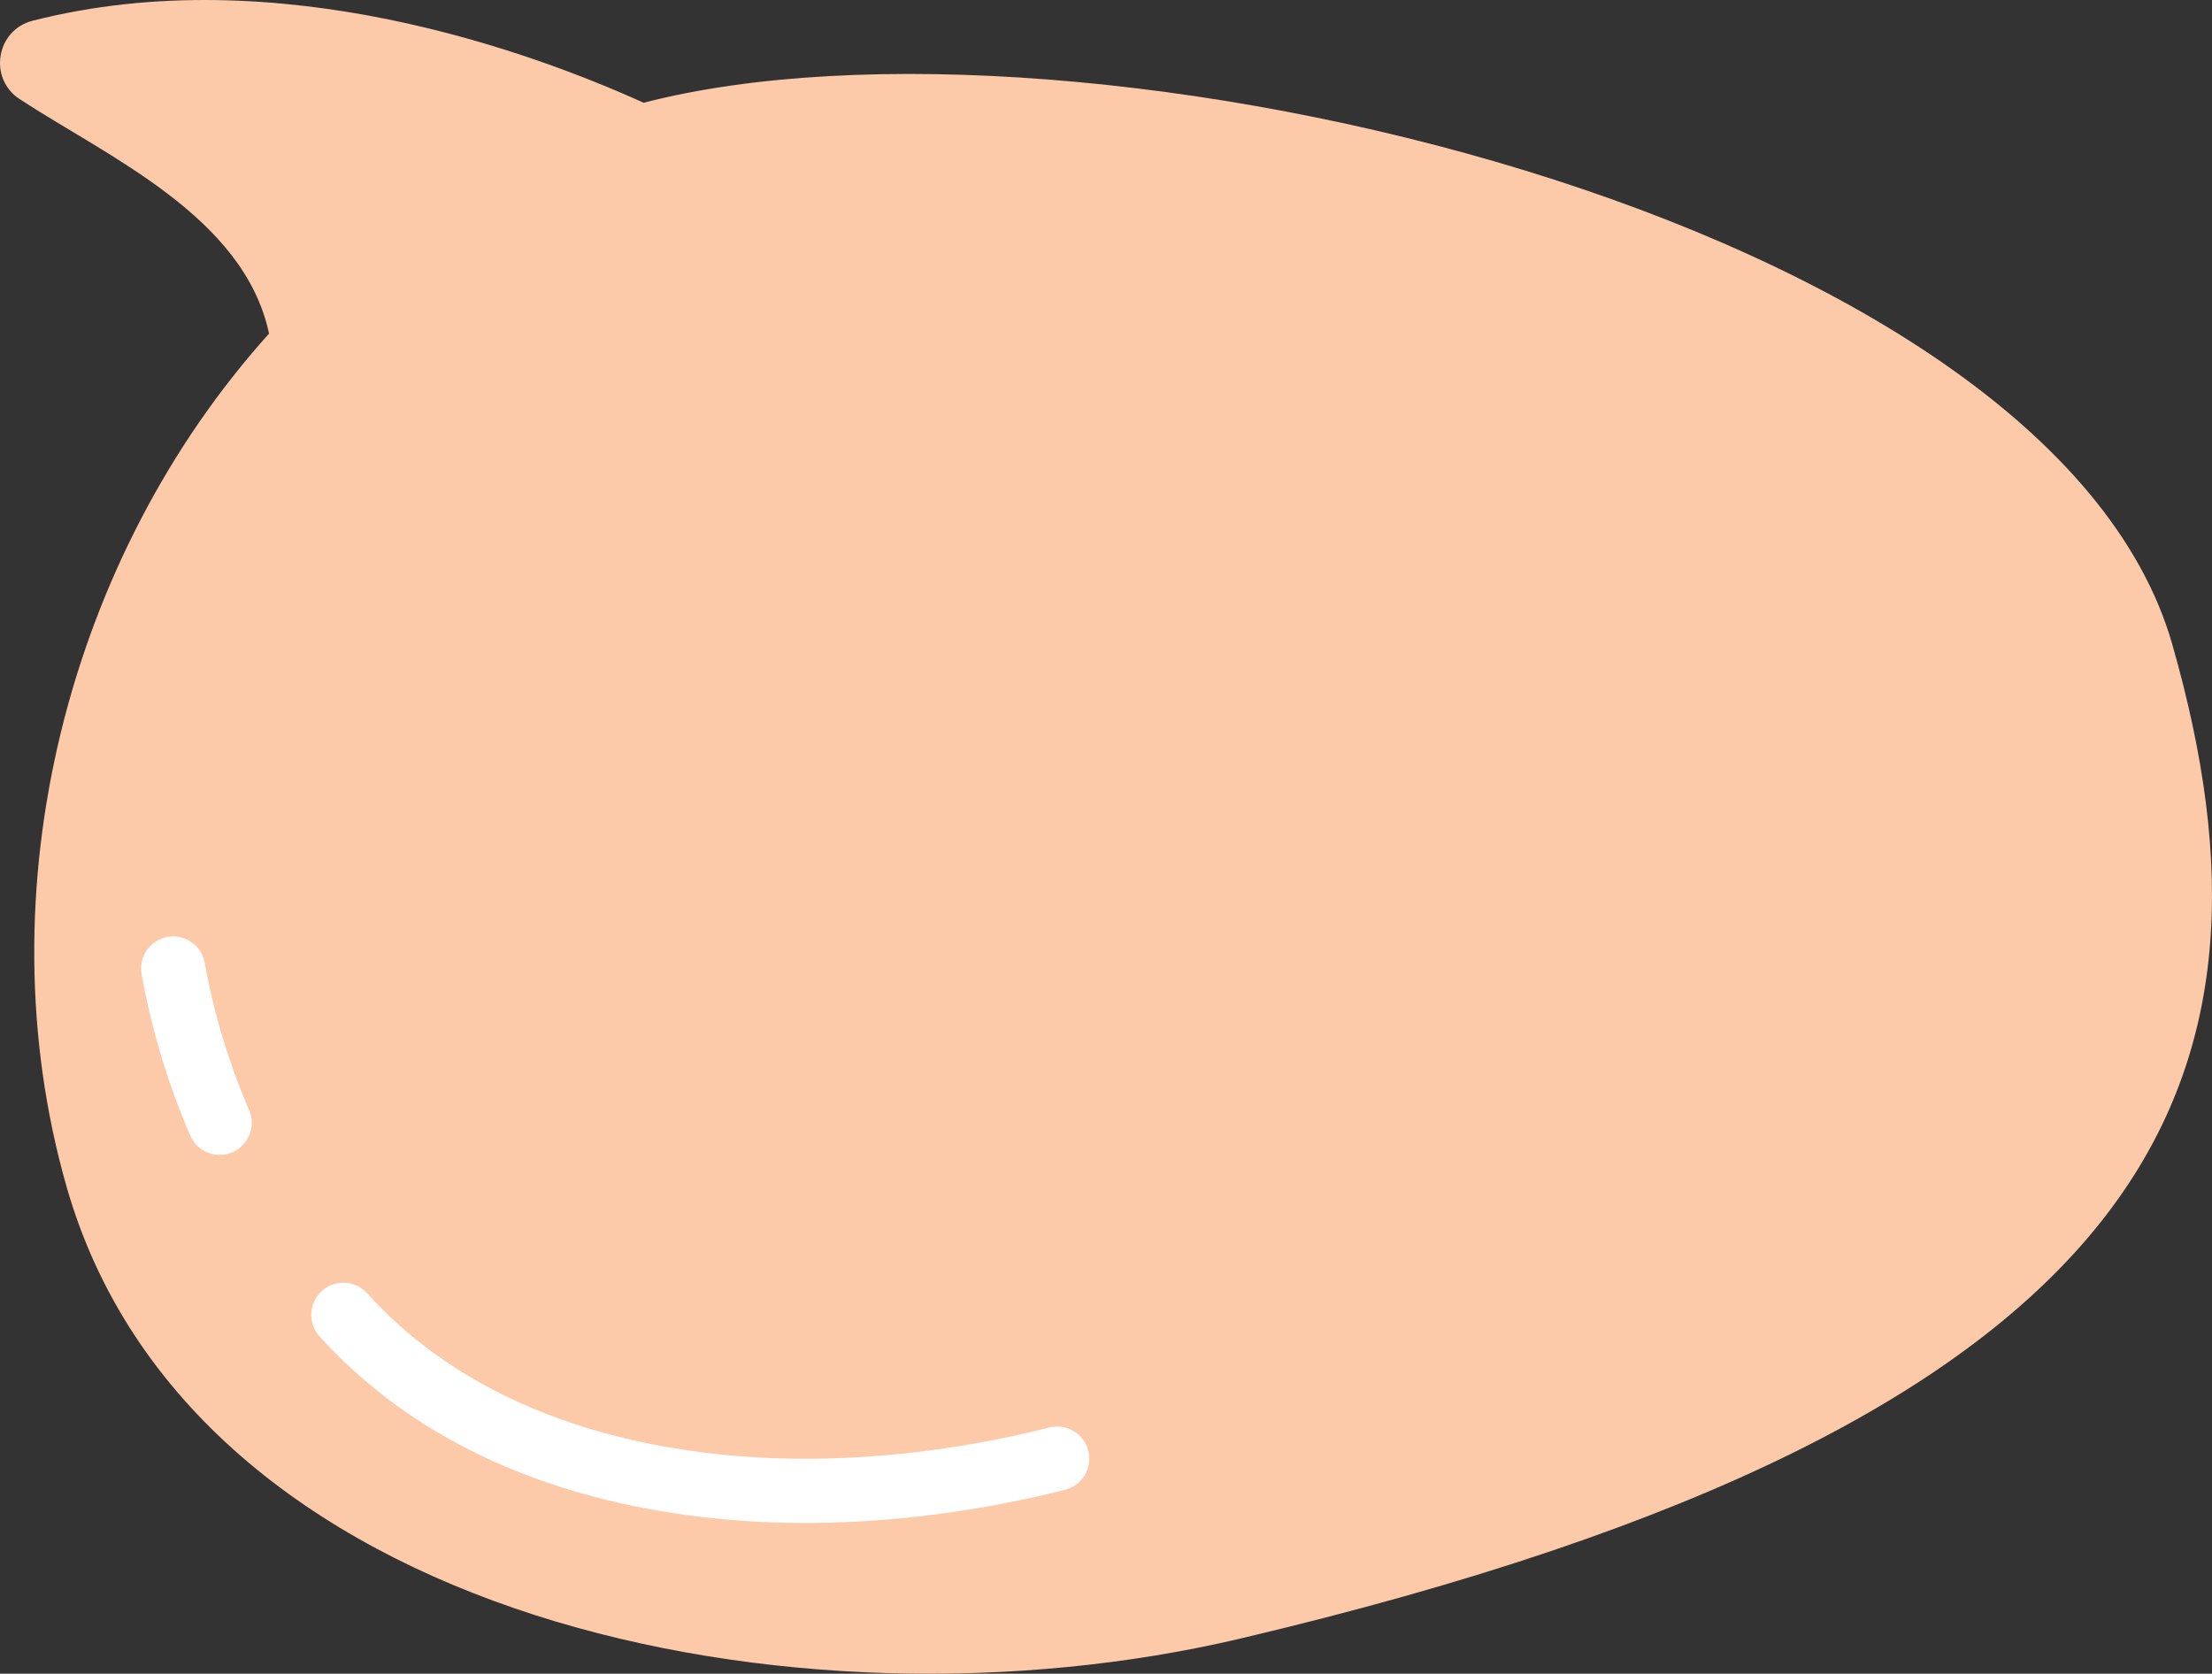 <?xml version="1.0" encoding="UTF-8"?> <svg xmlns="http://www.w3.org/2000/svg" viewBox="6157 5585 224.967 170.227"><rect x="6157" y="5585" width="224.967" height="170.227" fill="#333333" stroke="none"/><path fill="#fcc9a9" stroke="none" fill-opacity="1" stroke-width="0" stroke-opacity="1" fill-rule="evenodd" id="tSvg3e8fadadbd" d="M 6377.928 5650.537 C 6365.463 5606.903 6266.641 5583.997 6222.458 5595.452 C 6211.223 5590.355 6185.244 5580.738 6160.314 5587.11 C 6156.609 5588.056 6155.79 5592.972 6158.986 5595.07 C 6167.951 5600.952 6181.823 5607.001 6184.362 5618.931 C 6163.951 5641.591 6155.168 5675.57 6163.765 5705.676 C 6176.421 5749.987 6238.26 5762.236 6283.116 5751.658C 6377.271 5729.449 6390.584 5694.848 6377.928 5650.537Z" stroke-linecap="butt"></path><path fill="rgb(255, 255, 255)" stroke="none" fill-opacity="1" stroke-width="0" stroke-opacity="1" fill-rule="evenodd" id="tSvg3892217fd3" d="M 6173.171 5680.574 C 6173.441 5680.442 6173.725 5680.344 6174.034 5680.29 C 6175.808 5679.972 6177.504 5681.153 6177.823 5682.927 C 6178.749 5688.079 6180.269 5693.118 6182.338 5697.902 C 6183.053 5699.559 6182.274 5701.495 6180.637 5702.191 C 6178.98 5702.906 6177.063 5702.147 6176.348 5700.49 C 6174.078 5695.245 6172.417 5689.721 6171.402 5684.079C 6171.137 5682.613 6171.897 5681.197 6173.171 5680.574Z" stroke-linecap="butt"></path><path fill="rgb(255, 255, 255)" stroke="none" fill-opacity="1" stroke-width="0" stroke-opacity="1" fill-rule="evenodd" id="tSvg3d46a71dbb" d="M 6190.479 5715.793 C 6191.754 5715.165 6193.337 5715.43 6194.337 5716.533 C 6205.674 5729.081 6222.139 5732.532 6233.952 5733.223 C 6243.383 5733.772 6253.676 5732.723 6263.72 5730.189 C 6265.47 5729.748 6267.244 5730.807 6267.685 5732.556 C 6268.126 5734.306 6267.067 5736.081 6265.318 5736.522 C 6254.637 5739.218 6243.657 5740.33 6233.575 5739.742 C 6220.541 5738.982 6202.317 5735.1 6189.499 5720.915 C 6188.288 5719.577 6188.396 5717.513 6189.734 5716.307C 6189.964 5716.097 6190.219 5715.93 6190.479 5715.793Z" stroke-linecap="butt"></path><defs> </defs></svg> 
